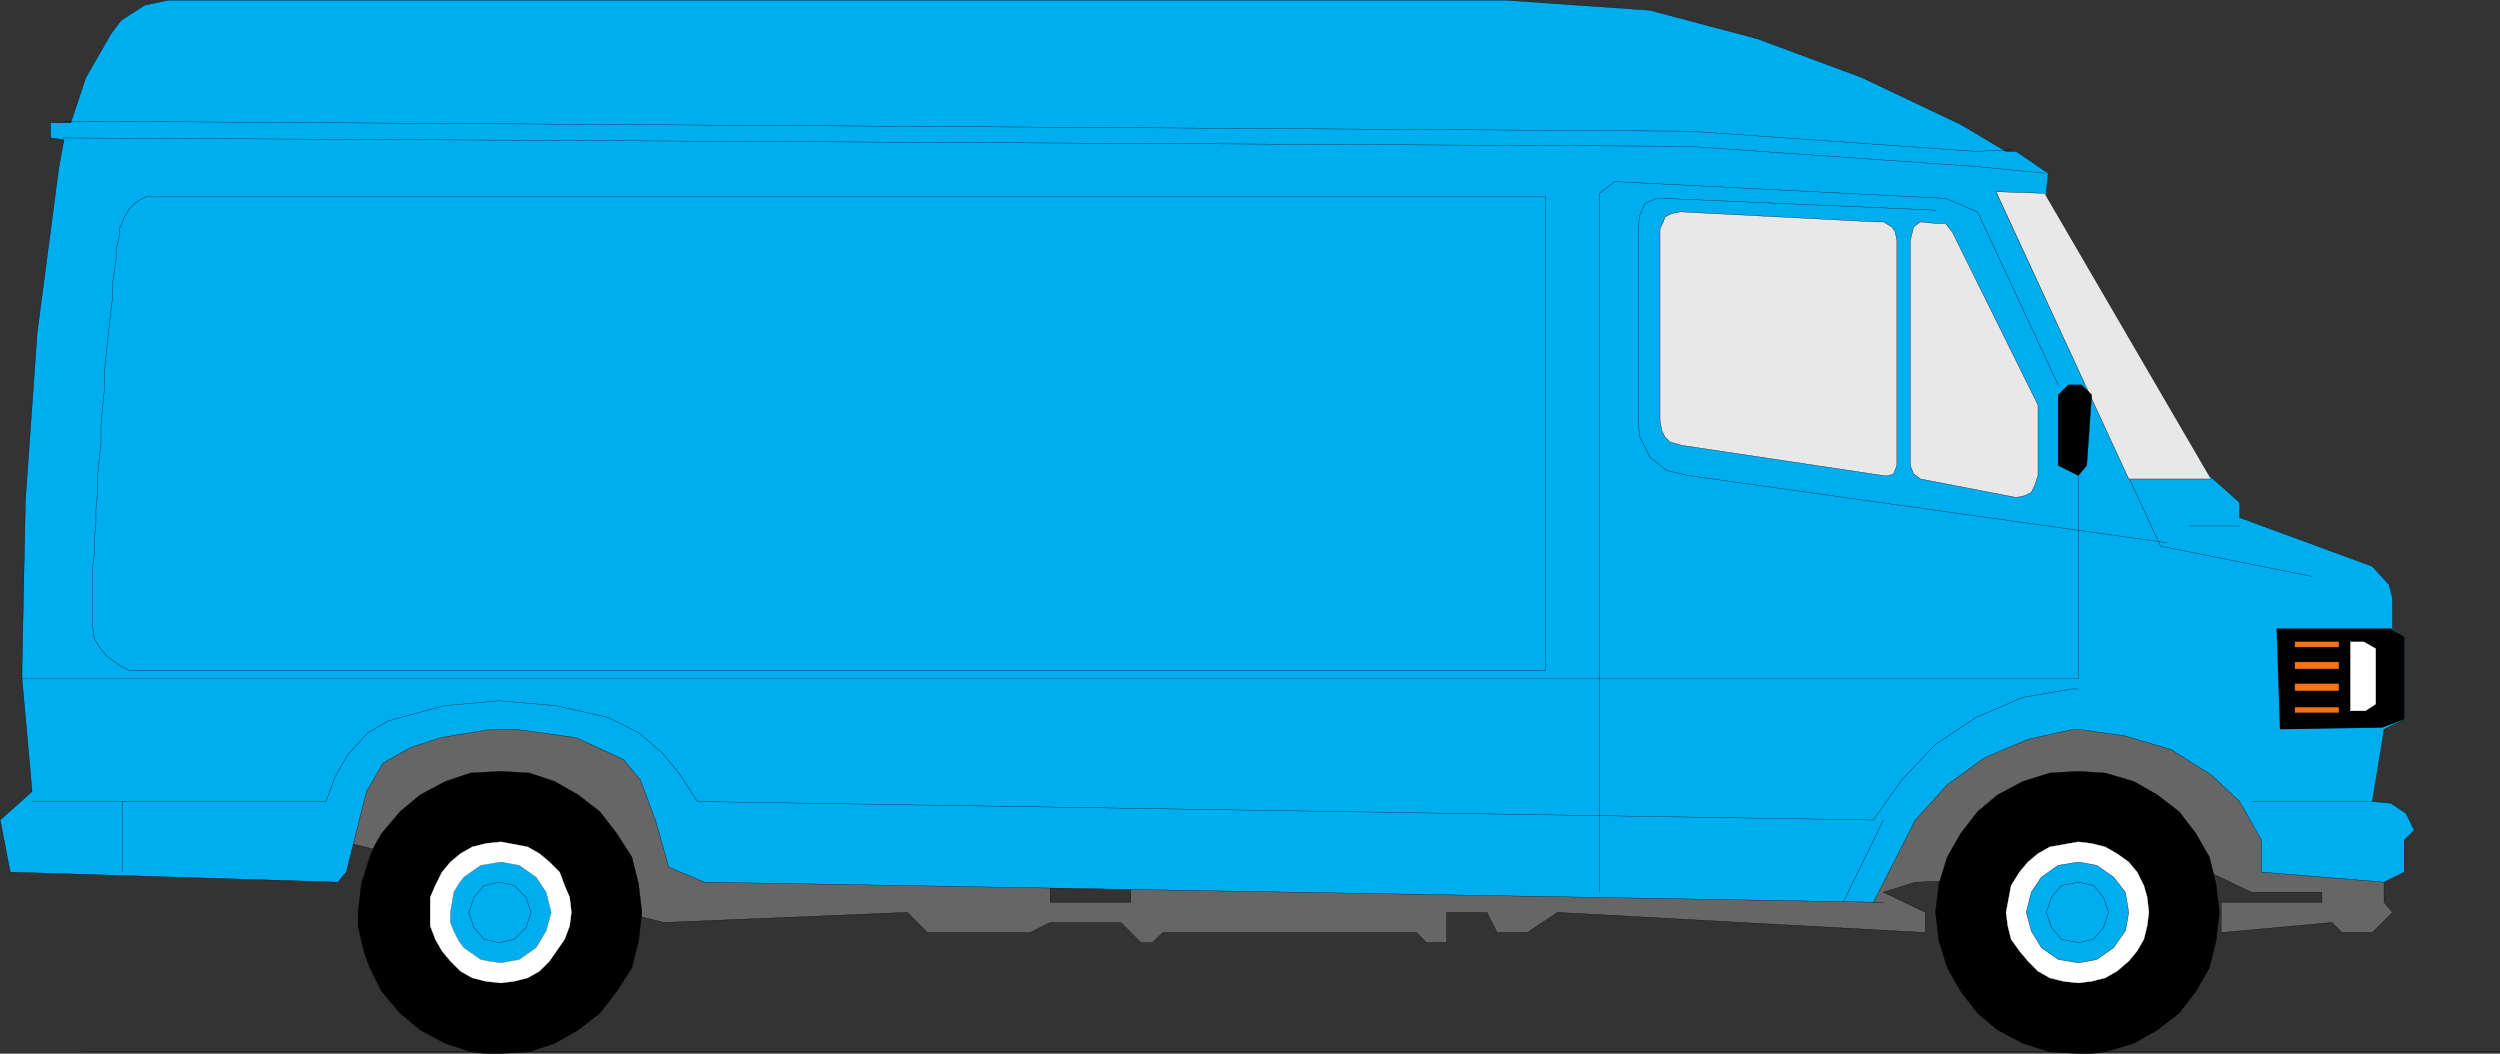 <svg xmlns="http://www.w3.org/2000/svg" width="357.146" height="150.525"><rect width="100%" height="100%" fill="#333333" stroke="none"/><defs><clipPath id="a"><path d="M402 430h43v42h-43zm0 0"/></clipPath><clipPath id="b"><path d="M177 430h43v42h-43zm0 0"/></clipPath></defs><path fill="#666" stroke="#000" stroke-miterlimit="10" stroke-width=".045" d="m328.825 107.065-40.8-8.64-126.48 26.16v4.32h-11.52v-8.883l-52.32-14.398-23.278-3.602-23.281 2.16-2.88 15.84 46.56 11.762 34.8-1.441 2.879 2.883h14.64l2.88-1.442h10.082l2.878 2.88h1.68l1.442-1.438h36.238l1.441 1.437h2.88v-4.32h5.76l1.438 2.883h4.32l4.321-2.883 52.559 2.883v-2.883l-6-2.88 4.562-1.44 42-1.438 6 2.879h10.078v1.441h-14.398v4.32l15.84-1.44 1.437 1.44h4.32l2.883-2.882-1.203-1.438v-4.32h-8.879l-2.879-17.52"/><path fill="#00adef" stroke="#000" stroke-miterlimit="10" stroke-width=".045" d="m267.626 128.905 6-11.761 4.559-5.04 5.28-3.84 6.24-2.64 6.48-1.441h.718l6.723.96 6.48 1.922 5.758 3.598 4.082 3.84 3.118 5.52v4.562l17.52 1.438 2.882-1.438v-4.563l1.437-1.437-1.199-2.402-2.16-1.438-2.64-.242 1.68-10.32 2.882-1.438V90.983l-1.68-1.199v-4.32l-.48-1.922-2.403-2.637-18.957-6.96v-2.16l-4.32-3.84-23.281-39.122v-1.437l.238-2.64-4.558-3.122h-1.442l-6.476-3.84-14.16-6.719-14.883-5.523-15.36-4.078-20.64-1.442H24.024l-3.359.723-3.36 2.16-1.44 1.918-3.598 6.242-2.16 6.477H7.224v2.16l1.922.242-.72 3.84-3.12 23.758-1.68 24-.48 23.762v1.68l1.437 16.081-4.558 4.079 1.44 7.441 46.802 1.437 1.199-1.437 2.879-11.52 2.398-4.082 3.84-2.16 4.32-1.437 7.204-1.203h3.597l8.64 1.203 6.72 3.117 2.402 2.883 2.16 5.758 1.918 6.718 5.04 2.16 168.48 2.883h-1.438"/><path fill="none" stroke="#000" stroke-miterlimit="10" stroke-width=".045" d="M296.903 96.983H3.146m293.757 0V67.944m-68.398 59.52v-99.84l2.16-1.68 47.281 2.399 4.559 1.922 11.52 24.718m25.921 20.161h-7.203m-27.597-47.758 23.52 50.636 21.6 4.32"/><path fill="#e8e8e8" stroke="#000" stroke-miterlimit="10" stroke-width=".045" d="m292.107 27.624-6.961-.238 18.96 41.039h11.758l-23.757-40.8"/><path d="m276.505 130.343.48-4.078 1.2-3.84 1.922-3.36 2.398-3.12 2.879-2.403 3.601-1.918 3.84-1.2 4.078-.241 3.84.242 4.082 1.2 3.36 1.917 3.12 2.402 2.4 3.121 1.921 3.36.957 3.84.48 4.078-.238 1.922-.242 2.16-.957 3.84-1.922 3.36-2.398 3.12-3.121 2.399-3.36 1.921-4.082 1.2-1.918.238h-1.922l-4.078-.238-3.84-1.2-3.601-1.921-2.879-2.399-2.398-3.12-1.922-3.36-1.2-3.84-.48-4.082"/><g clip-path="url(#a)" transform="translate(-126.995 -321.036)"><path fill="none" stroke="#000" stroke-miterlimit="10" stroke-width=".045" d="m403.5 451.379.48-4.078 1.2-3.84 1.922-3.36 2.398-3.12 2.879-2.403 3.601-1.918 3.84-1.2 4.078-.241 3.84.242 4.082 1.2 3.36 1.917 3.12 2.402 2.4 3.122 1.921 3.359.957 3.84.48 4.078-.238 1.922-.242 2.16-.957 3.84-1.922 3.36-2.398 3.12-3.121 2.399-3.36 1.922-4.082 1.199-1.918.238h-1.922l-4.078-.238-3.84-1.2-3.601-1.921-2.879-2.399-2.398-3.12-1.922-3.36-1.2-3.84-.48-4.082"/></g><path fill="#fff" stroke="#fff" stroke-miterlimit="10" stroke-width=".045" d="m286.583 130.343.723-3.84 1.199-1.918 1.2-1.441 1.44-1.2 1.68-.96 4.078-.72 1.922.239 1.918.48 1.684.961 1.68 1.2 1.199 1.441.96 1.918.477 1.68.242 2.16-.242 1.922-.476 1.918-.961 1.68-1.2 1.44-1.68 1.442-1.683.957-1.918.48-1.922.243-2.16-.242-1.918-.48-1.68-.958-1.44-1.441-1.2-1.442-1.2-1.68-.48-1.917-.242-1.922"/><path fill="#00adef" stroke="#000" stroke-miterlimit="10" stroke-width=".045" d="m289.466 130.343.719-2.88 1.441-2.16 2.399-1.679 2.878-.48 2.641.48 2.402 1.68 1.68 2.16.48 2.879-.242 1.441-.238 1.2-1.68 2.402-2.402 1.68-1.2.238-1.44.238-2.88-.477-2.398-1.68-1.441-2.402-.72-2.64"/><path fill="none" stroke="#000" stroke-miterlimit="10" stroke-width=".045" d="m292.345 130.343.719-2.16 1.441-1.68 2.398-.48 2.16.48 1.442 1.68.719 2.16-.719 2.16-1.441 1.68-2.16.48-2.399-.48-1.441-1.68-.72-2.16"/><path d="m51.146 130.343.48-4.078 1.2-3.84.718-1.68.961-1.68 2.64-3.12 2.88-2.403 3.601-1.918 3.598-1.2 4.32-.241 4.082.242 3.598 1.2 3.36 1.917 3.12 2.402 2.403 3.121 2.16 3.36.957 3.84.48 4.078-.48 4.082-.957 3.84-2.16 3.36-2.403 3.12-3.12 2.399-3.36 1.921-3.598 1.2-4.082.238h-2.16l-2.16-.238-3.598-1.2-3.601-1.921-2.88-2.399-2.64-3.12-1.68-3.36-.718-1.922-.48-1.918-.481-2.16v-1.922"/><g clip-path="url(#b)" transform="translate(-126.995 -321.036)"><path fill="none" stroke="#000" stroke-miterlimit="10" stroke-width=".045" d="m178.14 451.379.481-4.078 1.2-3.84.718-1.68.961-1.68 2.64-3.12 2.88-2.403 3.601-1.918 3.598-1.2 4.32-.241 4.082.242 3.598 1.2 3.36 1.917 3.12 2.402 2.403 3.122 2.16 3.359.957 3.84.48 4.078-.48 4.082-.957 3.84-2.16 3.36-2.403 3.12-3.12 2.399-3.36 1.922-3.598 1.199-4.082.238h-2.16l-2.16-.238-3.598-1.2-3.601-1.921-2.88-2.399-2.64-3.12-1.68-3.36-.718-1.922-.48-1.918-.481-2.16v-1.922"/></g><path fill="#fff" stroke="#fff" stroke-miterlimit="10" stroke-width=".045" d="M61.466 130.343v-2.16l.719-1.68.96-1.918 1.2-1.441 1.441-1.2 1.68-.96 1.918-.481 2.16-.238 3.84.718 1.68.961 1.441 1.2 1.441 1.441.72 1.918.718 1.68.242 2.16-.242 1.922-.719 1.918-2.16 3.12-1.441 1.442-1.68.957-1.918.48-1.922.243-2.16-.242-1.918-.48-1.68-.958-1.441-1.441-1.2-1.442-.96-1.68-.72-1.917v-1.922"/><path fill="#00adef" stroke="#796057" stroke-miterlimit="10" stroke-width=".045" d="m64.345 130.343.48-2.88.719-1.198.723-.961 2.398-1.68 2.879-.48 2.64.48 2.4 1.68 1.44 2.16.72 2.879-.72 2.64-1.44 2.403-2.4 1.68-2.64.476-1.68-.238-1.199-.239-2.398-1.68-.723-.96-.719-1.442-.48-1.199v-1.441"/><path fill="none" stroke="#000" stroke-miterlimit="10" stroke-width=".045" d="m66.985 130.343.72-2.16 1.44-1.68 2.16-.48 2.16.48 1.68 1.68.72 2.16-.72 2.16-1.68 1.68-2.16.48-2.16-.48-1.44-1.68-.72-2.16"/><path d="M343.466 90.983v11.762l-3.121 1.2-14.64.238-.481-14.399h16.32l1.922 1.2"/><path fill="#fff" stroke="#fff" stroke-miterlimit="10" stroke-width=".045" d="M339.384 92.663v7.922l-1.438.957h-2.16v-9.84h1.918l1.68.961"/><path fill="#f57215" stroke="#f57215" stroke-miterlimit="10" stroke-width=".045" d="M334.107 91.702h-6.243v.723h6.243v-.723m0 2.883h-6.243v.957h6.243v-.957m0 3.117h-6.243v.961h6.243v-.96m0 3.362h-6.243v.72h6.243v-.72"/><path fill="#e8e8e8" stroke="#000" stroke-miterlimit="10" stroke-width=".045" d="m240.025 30.265-1.2.238-.96.48-.239.72-.48.96v27.36l.238 1.44.48.962.72.719 1.683.48 28.797 4.32h.722l.719-.242.48-1.199v-32.16l-.242-1.2-.476-.718-1.203-.723h-1.2l-27.84-1.437"/><path fill="none" stroke="#000" stroke-miterlimit="10" stroke-width=".045" d="m8.903 19.702 232.32 1.203 41.044 2.88 9.84.96"/><path fill="none" stroke="#000" stroke-miterlimit="10" stroke-width=".045" d="m8.903 17.304 232.563 1.441 40.8 2.88 5.278-.24"/><path fill="#e8e8e8" stroke="#000" stroke-miterlimit="10" stroke-width=".045" d="M277.946 31.944h-1.203l-2.398-.242-.961.723-.48 1.918v32.16l.48 1.2.96.722 13.68 2.64 1.2-.242.96-.48.481-.957.48-1.442V57.862l-12.242-24.718-.957-1.2"/><path fill="none" stroke="#000" stroke-miterlimit="10" stroke-width=".045" d="m276.505 30.022-38.879-1.68h-.96l-1.68.723-.72 1.68-.241 1.68v28.078l.242 1.922 1.437 2.879 2.403 1.922 3.117.718 68.402 9.598M4.583 114.503h42l1.203-3.36 1.918-3.359 2.88-3.12 2.882-1.68 7.918-2.16 7.922-.72 8.16.72 7.437 1.679 4.32 2.16 3.36 2.879 2.402 2.883 2.641 4.078 168 2.64 4.078-5.757 4.801-5.043 5.762-3.84 6.718-2.879 6.961-1.2h.957m42 16.079h-17.277M17.544 124.585v-10.082m251.52 2.641-5.758 11.761"/><path stroke="#000" stroke-miterlimit="10" stroke-width=".045" d="m298.825 56.425-.718 10.078-1.204 1.441-2.878-1.441V56.425l1.44-1.442h1.919l1.441 1.442"/><path fill="none" stroke="#000" stroke-miterlimit="10" stroke-width=".045" d="M11.544 150.265h345.602H11.544m209.281-122.16H20.903l-.476.238-.48.242-.723.48-.719.72-.719 1.198-.48 1.2-.242.48v.961l-.239.961-.242 1.2v1.198l-.476 3.36v1.922l-.243 1.918-.238 2.16-.242 2.16-.238 2.402-.243 2.399v2.398l-.238 2.403-.238 2.64v2.399l-.242 2.398-.239 2.402v2.399l-.242 2.402v2.16l-.238 2.16v2.16l-.242 1.919v8.398l.242 1.684.719 1.199.96 1.2.962.718.957.722.96.477.481.242h202.32v-67.68"/></svg>
